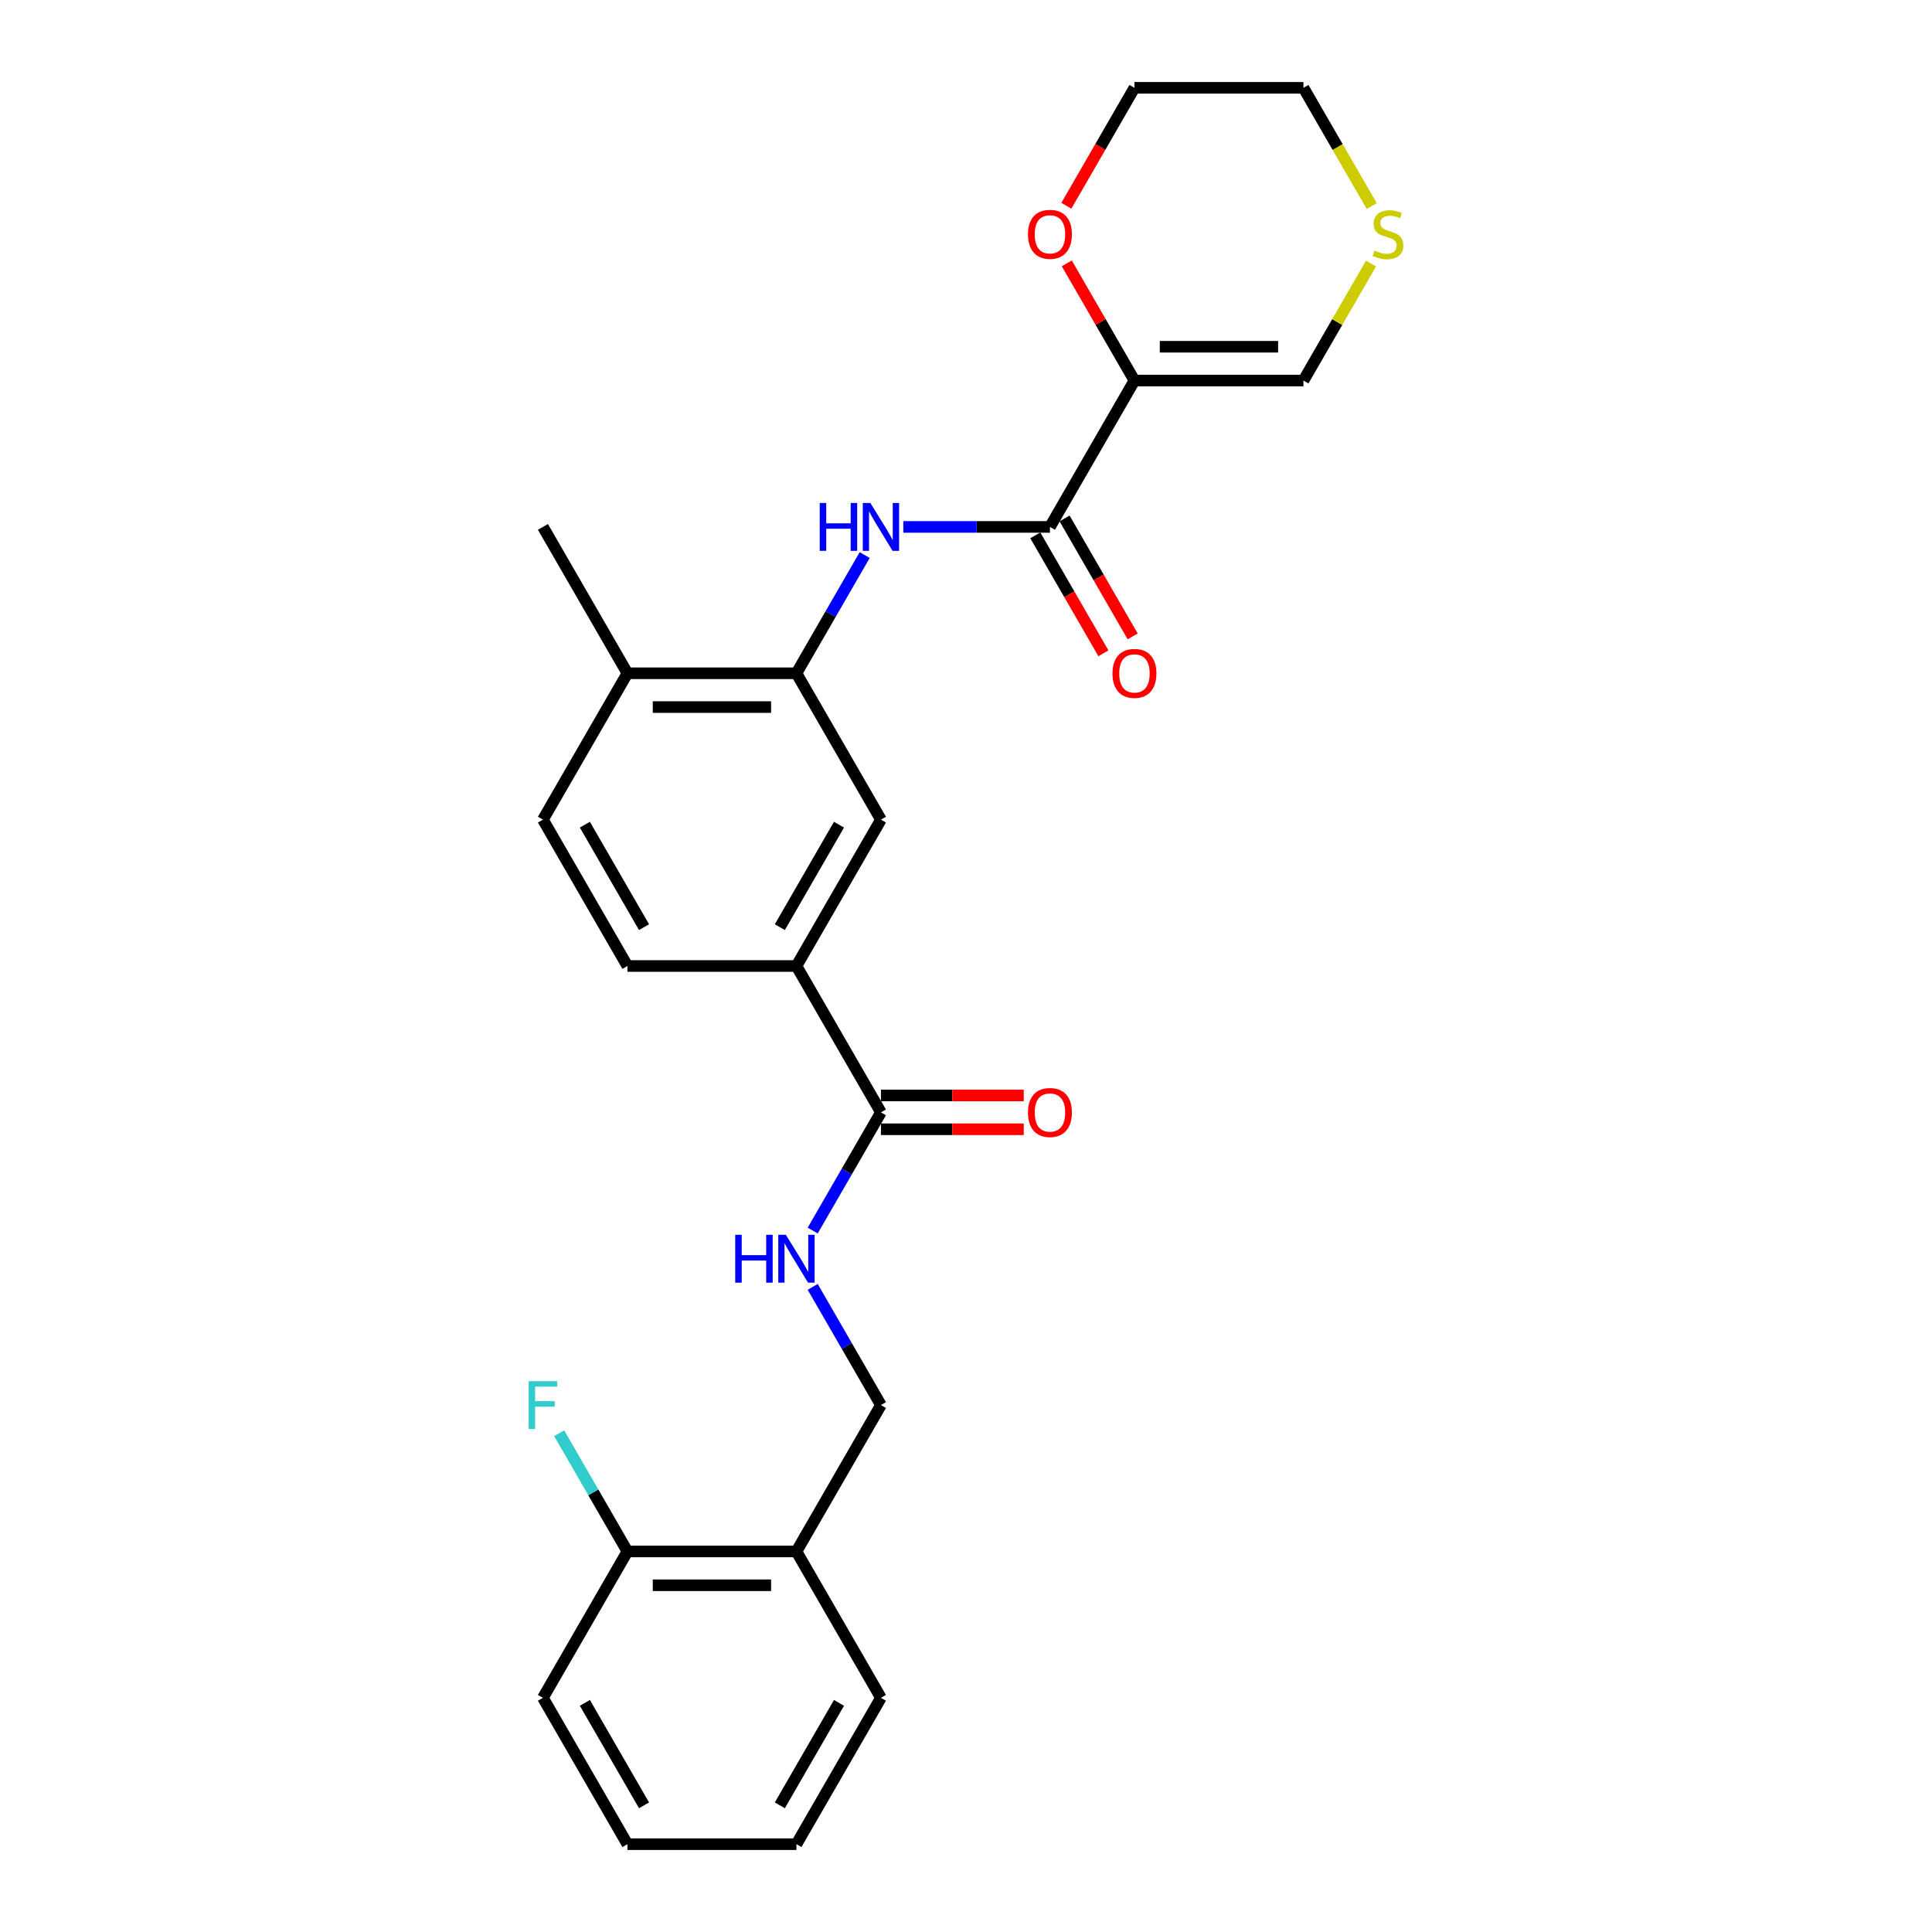 <?xml version='1.0' encoding='iso-8859-1'?>
<svg version='1.1' baseProfile='full'
              xmlns='http://www.w3.org/2000/svg'
                      xmlns:rdkit='http://www.rdkit.org/xml'
                      xmlns:xlink='http://www.w3.org/1999/xlink'
                  xml:space='preserve'
width='1000px' height='1000px' viewBox='0 0 1000 1000'>
<!-- END OF HEADER -->
<rect style='opacity:1.0;fill:#FFFFFF;stroke:none' width='1000' height='1000' x='0' y='0'> </rect>
<path class='bond-0' d='M 587.189,196.97 L 543.45,272.727' style='fill:none;fill-rule:evenodd;stroke:#000000;stroke-width:6px;stroke-linecap:butt;stroke-linejoin:miter;stroke-opacity:1' />
<path class='bond-7' d='M 587.189,196.97 L 674.666,196.97' style='fill:none;fill-rule:evenodd;stroke:#000000;stroke-width:6px;stroke-linecap:butt;stroke-linejoin:miter;stroke-opacity:1' />
<path class='bond-7' d='M 600.31,179.474 L 661.544,179.474' style='fill:none;fill-rule:evenodd;stroke:#000000;stroke-width:6px;stroke-linecap:butt;stroke-linejoin:miter;stroke-opacity:1' />
<path class='bond-8' d='M 587.189,196.97 L 569.678,166.64' style='fill:none;fill-rule:evenodd;stroke:#000000;stroke-width:6px;stroke-linecap:butt;stroke-linejoin:miter;stroke-opacity:1' />
<path class='bond-8' d='M 569.678,166.64 L 552.167,136.311' style='fill:none;fill-rule:evenodd;stroke:#FF0000;stroke-width:6px;stroke-linecap:butt;stroke-linejoin:miter;stroke-opacity:1' />
<path class='bond-1' d='M 543.45,272.727 L 505.502,272.727' style='fill:none;fill-rule:evenodd;stroke:#000000;stroke-width:6px;stroke-linecap:butt;stroke-linejoin:miter;stroke-opacity:1' />
<path class='bond-1' d='M 505.502,272.727 L 467.555,272.727' style='fill:none;fill-rule:evenodd;stroke:#0000FF;stroke-width:6px;stroke-linecap:butt;stroke-linejoin:miter;stroke-opacity:1' />
<path class='bond-12' d='M 535.874,277.101 L 553.496,307.623' style='fill:none;fill-rule:evenodd;stroke:#000000;stroke-width:6px;stroke-linecap:butt;stroke-linejoin:miter;stroke-opacity:1' />
<path class='bond-12' d='M 553.496,307.623 L 571.118,338.145' style='fill:none;fill-rule:evenodd;stroke:#FF0000;stroke-width:6px;stroke-linecap:butt;stroke-linejoin:miter;stroke-opacity:1' />
<path class='bond-12' d='M 551.026,268.353 L 568.648,298.875' style='fill:none;fill-rule:evenodd;stroke:#000000;stroke-width:6px;stroke-linecap:butt;stroke-linejoin:miter;stroke-opacity:1' />
<path class='bond-12' d='M 568.648,298.875 L 586.269,329.397' style='fill:none;fill-rule:evenodd;stroke:#FF0000;stroke-width:6px;stroke-linecap:butt;stroke-linejoin:miter;stroke-opacity:1' />
<path class='bond-2' d='M 447.559,287.301 L 429.896,317.893' style='fill:none;fill-rule:evenodd;stroke:#0000FF;stroke-width:6px;stroke-linecap:butt;stroke-linejoin:miter;stroke-opacity:1' />
<path class='bond-2' d='M 429.896,317.893 L 412.234,348.485' style='fill:none;fill-rule:evenodd;stroke:#000000;stroke-width:6px;stroke-linecap:butt;stroke-linejoin:miter;stroke-opacity:1' />
<path class='bond-5' d='M 412.234,348.485 L 455.973,424.242' style='fill:none;fill-rule:evenodd;stroke:#000000;stroke-width:6px;stroke-linecap:butt;stroke-linejoin:miter;stroke-opacity:1' />
<path class='bond-11' d='M 412.234,348.485 L 324.757,348.485' style='fill:none;fill-rule:evenodd;stroke:#000000;stroke-width:6px;stroke-linecap:butt;stroke-linejoin:miter;stroke-opacity:1' />
<path class='bond-11' d='M 399.112,365.98 L 337.878,365.98' style='fill:none;fill-rule:evenodd;stroke:#000000;stroke-width:6px;stroke-linecap:butt;stroke-linejoin:miter;stroke-opacity:1' />
<path class='bond-3' d='M 455.973,575.758 L 412.234,500' style='fill:none;fill-rule:evenodd;stroke:#000000;stroke-width:6px;stroke-linecap:butt;stroke-linejoin:miter;stroke-opacity:1' />
<path class='bond-6' d='M 455.973,575.758 L 438.31,606.35' style='fill:none;fill-rule:evenodd;stroke:#000000;stroke-width:6px;stroke-linecap:butt;stroke-linejoin:miter;stroke-opacity:1' />
<path class='bond-6' d='M 438.31,606.35 L 420.648,636.941' style='fill:none;fill-rule:evenodd;stroke:#0000FF;stroke-width:6px;stroke-linecap:butt;stroke-linejoin:miter;stroke-opacity:1' />
<path class='bond-14' d='M 455.973,584.505 L 492.932,584.505' style='fill:none;fill-rule:evenodd;stroke:#000000;stroke-width:6px;stroke-linecap:butt;stroke-linejoin:miter;stroke-opacity:1' />
<path class='bond-14' d='M 492.932,584.505 L 529.891,584.505' style='fill:none;fill-rule:evenodd;stroke:#FF0000;stroke-width:6px;stroke-linecap:butt;stroke-linejoin:miter;stroke-opacity:1' />
<path class='bond-14' d='M 455.973,567.01 L 492.932,567.01' style='fill:none;fill-rule:evenodd;stroke:#000000;stroke-width:6px;stroke-linecap:butt;stroke-linejoin:miter;stroke-opacity:1' />
<path class='bond-14' d='M 492.932,567.01 L 529.891,567.01' style='fill:none;fill-rule:evenodd;stroke:#FF0000;stroke-width:6px;stroke-linecap:butt;stroke-linejoin:miter;stroke-opacity:1' />
<path class='bond-4' d='M 412.234,500 L 455.973,424.242' style='fill:none;fill-rule:evenodd;stroke:#000000;stroke-width:6px;stroke-linecap:butt;stroke-linejoin:miter;stroke-opacity:1' />
<path class='bond-4' d='M 403.643,479.889 L 434.26,426.858' style='fill:none;fill-rule:evenodd;stroke:#000000;stroke-width:6px;stroke-linecap:butt;stroke-linejoin:miter;stroke-opacity:1' />
<path class='bond-27' d='M 412.234,500 L 324.757,500' style='fill:none;fill-rule:evenodd;stroke:#000000;stroke-width:6px;stroke-linecap:butt;stroke-linejoin:miter;stroke-opacity:1' />
<path class='bond-13' d='M 420.648,666.089 L 438.31,696.681' style='fill:none;fill-rule:evenodd;stroke:#0000FF;stroke-width:6px;stroke-linecap:butt;stroke-linejoin:miter;stroke-opacity:1' />
<path class='bond-13' d='M 438.31,696.681 L 455.973,727.273' style='fill:none;fill-rule:evenodd;stroke:#000000;stroke-width:6px;stroke-linecap:butt;stroke-linejoin:miter;stroke-opacity:1' />
<path class='bond-10' d='M 674.666,196.97 L 692.146,166.693' style='fill:none;fill-rule:evenodd;stroke:#000000;stroke-width:6px;stroke-linecap:butt;stroke-linejoin:miter;stroke-opacity:1' />
<path class='bond-10' d='M 692.146,166.693 L 709.627,136.416' style='fill:none;fill-rule:evenodd;stroke:#CCCC00;stroke-width:6px;stroke-linecap:butt;stroke-linejoin:miter;stroke-opacity:1' />
<path class='bond-21' d='M 551.945,106.498 L 569.567,75.977' style='fill:none;fill-rule:evenodd;stroke:#FF0000;stroke-width:6px;stroke-linecap:butt;stroke-linejoin:miter;stroke-opacity:1' />
<path class='bond-21' d='M 569.567,75.977 L 587.189,45.455' style='fill:none;fill-rule:evenodd;stroke:#000000;stroke-width:6px;stroke-linecap:butt;stroke-linejoin:miter;stroke-opacity:1' />
<path class='bond-9' d='M 412.234,803.03 L 455.973,727.273' style='fill:none;fill-rule:evenodd;stroke:#000000;stroke-width:6px;stroke-linecap:butt;stroke-linejoin:miter;stroke-opacity:1' />
<path class='bond-15' d='M 412.234,803.03 L 324.757,803.03' style='fill:none;fill-rule:evenodd;stroke:#000000;stroke-width:6px;stroke-linecap:butt;stroke-linejoin:miter;stroke-opacity:1' />
<path class='bond-15' d='M 399.112,820.526 L 337.878,820.526' style='fill:none;fill-rule:evenodd;stroke:#000000;stroke-width:6px;stroke-linecap:butt;stroke-linejoin:miter;stroke-opacity:1' />
<path class='bond-20' d='M 412.234,803.03 L 455.973,878.788' style='fill:none;fill-rule:evenodd;stroke:#000000;stroke-width:6px;stroke-linecap:butt;stroke-linejoin:miter;stroke-opacity:1' />
<path class='bond-26' d='M 710.011,106.673 L 692.338,76.064' style='fill:none;fill-rule:evenodd;stroke:#CCCC00;stroke-width:6px;stroke-linecap:butt;stroke-linejoin:miter;stroke-opacity:1' />
<path class='bond-26' d='M 692.338,76.064 L 674.666,45.455' style='fill:none;fill-rule:evenodd;stroke:#000000;stroke-width:6px;stroke-linecap:butt;stroke-linejoin:miter;stroke-opacity:1' />
<path class='bond-17' d='M 324.757,348.485 L 281.018,424.242' style='fill:none;fill-rule:evenodd;stroke:#000000;stroke-width:6px;stroke-linecap:butt;stroke-linejoin:miter;stroke-opacity:1' />
<path class='bond-22' d='M 324.757,348.485 L 281.018,272.727' style='fill:none;fill-rule:evenodd;stroke:#000000;stroke-width:6px;stroke-linecap:butt;stroke-linejoin:miter;stroke-opacity:1' />
<path class='bond-18' d='M 324.757,803.03 L 307.094,772.438' style='fill:none;fill-rule:evenodd;stroke:#000000;stroke-width:6px;stroke-linecap:butt;stroke-linejoin:miter;stroke-opacity:1' />
<path class='bond-18' d='M 307.094,772.438 L 289.432,741.846' style='fill:none;fill-rule:evenodd;stroke:#33CCCC;stroke-width:6px;stroke-linecap:butt;stroke-linejoin:miter;stroke-opacity:1' />
<path class='bond-23' d='M 324.757,803.03 L 281.018,878.788' style='fill:none;fill-rule:evenodd;stroke:#000000;stroke-width:6px;stroke-linecap:butt;stroke-linejoin:miter;stroke-opacity:1' />
<path class='bond-16' d='M 324.757,500 L 281.018,424.242' style='fill:none;fill-rule:evenodd;stroke:#000000;stroke-width:6px;stroke-linecap:butt;stroke-linejoin:miter;stroke-opacity:1' />
<path class='bond-16' d='M 333.347,479.889 L 302.73,426.858' style='fill:none;fill-rule:evenodd;stroke:#000000;stroke-width:6px;stroke-linecap:butt;stroke-linejoin:miter;stroke-opacity:1' />
<path class='bond-19' d='M 674.666,45.455 L 587.189,45.455' style='fill:none;fill-rule:evenodd;stroke:#000000;stroke-width:6px;stroke-linecap:butt;stroke-linejoin:miter;stroke-opacity:1' />
<path class='bond-24' d='M 455.973,878.788 L 412.234,954.545' style='fill:none;fill-rule:evenodd;stroke:#000000;stroke-width:6px;stroke-linecap:butt;stroke-linejoin:miter;stroke-opacity:1' />
<path class='bond-24' d='M 434.26,881.404 L 403.643,934.434' style='fill:none;fill-rule:evenodd;stroke:#000000;stroke-width:6px;stroke-linecap:butt;stroke-linejoin:miter;stroke-opacity:1' />
<path class='bond-28' d='M 281.018,878.788 L 324.757,954.545' style='fill:none;fill-rule:evenodd;stroke:#000000;stroke-width:6px;stroke-linecap:butt;stroke-linejoin:miter;stroke-opacity:1' />
<path class='bond-28' d='M 302.73,881.404 L 333.347,934.434' style='fill:none;fill-rule:evenodd;stroke:#000000;stroke-width:6px;stroke-linecap:butt;stroke-linejoin:miter;stroke-opacity:1' />
<path class='bond-25' d='M 412.234,954.545 L 324.757,954.545' style='fill:none;fill-rule:evenodd;stroke:#000000;stroke-width:6px;stroke-linecap:butt;stroke-linejoin:miter;stroke-opacity:1' />
<path  class='atom-2' d='M 424.288 260.34
L 427.648 260.34
L 427.648 270.873
L 440.314 270.873
L 440.314 260.34
L 443.673 260.34
L 443.673 285.114
L 440.314 285.114
L 440.314 273.672
L 427.648 273.672
L 427.648 285.114
L 424.288 285.114
L 424.288 260.34
' fill='#0000FF'/>
<path  class='atom-2' d='M 450.497 260.34
L 458.614 273.462
Q 459.419 274.757, 460.714 277.101
Q 462.009 279.446, 462.079 279.585
L 462.079 260.34
L 465.368 260.34
L 465.368 285.114
L 461.974 285.114
L 453.261 270.768
Q 452.246 269.088, 451.161 267.164
Q 450.112 265.239, 449.797 264.644
L 449.797 285.114
L 446.578 285.114
L 446.578 260.34
L 450.497 260.34
' fill='#0000FF'/>
<path  class='atom-7' d='M 380.55 639.128
L 383.909 639.128
L 383.909 649.661
L 396.576 649.661
L 396.576 639.128
L 399.935 639.128
L 399.935 663.902
L 396.576 663.902
L 396.576 652.46
L 383.909 652.46
L 383.909 663.902
L 380.55 663.902
L 380.55 639.128
' fill='#0000FF'/>
<path  class='atom-7' d='M 406.758 639.128
L 414.876 652.25
Q 415.681 653.545, 416.975 655.889
Q 418.27 658.233, 418.34 658.373
L 418.34 639.128
L 421.629 639.128
L 421.629 663.902
L 418.235 663.902
L 409.522 649.556
Q 408.507 647.876, 407.423 645.952
Q 406.373 644.027, 406.058 643.432
L 406.058 663.902
L 402.839 663.902
L 402.839 639.128
L 406.758 639.128
' fill='#0000FF'/>
<path  class='atom-9' d='M 532.078 121.282
Q 532.078 115.334, 535.017 112.01
Q 537.956 108.685, 543.45 108.685
Q 548.944 108.685, 551.883 112.01
Q 554.822 115.334, 554.822 121.282
Q 554.822 127.301, 551.848 130.73
Q 548.874 134.124, 543.45 134.124
Q 537.991 134.124, 535.017 130.73
Q 532.078 127.336, 532.078 121.282
M 543.45 131.324
Q 547.229 131.324, 549.258 128.805
Q 551.323 126.251, 551.323 121.282
Q 551.323 116.418, 549.258 113.969
Q 547.229 111.485, 543.45 111.485
Q 539.671 111.485, 537.606 113.934
Q 535.577 116.383, 535.577 121.282
Q 535.577 126.286, 537.606 128.805
Q 539.671 131.324, 543.45 131.324
' fill='#FF0000'/>
<path  class='atom-11' d='M 711.406 129.715
Q 711.686 129.82, 712.841 130.31
Q 713.996 130.8, 715.255 131.115
Q 716.55 131.394, 717.81 131.394
Q 720.154 131.394, 721.519 130.275
Q 722.883 129.12, 722.883 127.126
Q 722.883 125.761, 722.184 124.921
Q 721.519 124.081, 720.469 123.626
Q 719.419 123.172, 717.67 122.647
Q 715.465 121.982, 714.136 121.352
Q 712.841 120.722, 711.896 119.393
Q 710.987 118.063, 710.987 115.824
Q 710.987 112.709, 713.086 110.785
Q 715.22 108.86, 719.419 108.86
Q 722.289 108.86, 725.543 110.225
L 724.738 112.919
Q 721.764 111.695, 719.524 111.695
Q 717.11 111.695, 715.78 112.709
Q 714.451 113.689, 714.486 115.404
Q 714.486 116.733, 715.15 117.538
Q 715.85 118.343, 716.83 118.798
Q 717.845 119.253, 719.524 119.777
Q 721.764 120.477, 723.093 121.177
Q 724.423 121.877, 725.368 123.312
Q 726.348 124.711, 726.348 127.126
Q 726.348 130.555, 724.038 132.409
Q 721.764 134.229, 717.95 134.229
Q 715.745 134.229, 714.066 133.739
Q 712.421 133.284, 710.462 132.479
L 711.406 129.715
' fill='#CCCC00'/>
<path  class='atom-13' d='M 575.817 348.555
Q 575.817 342.606, 578.756 339.282
Q 581.695 335.958, 587.189 335.958
Q 592.682 335.958, 595.621 339.282
Q 598.561 342.606, 598.561 348.555
Q 598.561 354.573, 595.586 358.002
Q 592.612 361.396, 587.189 361.396
Q 581.73 361.396, 578.756 358.002
Q 575.817 354.608, 575.817 348.555
M 587.189 358.597
Q 590.968 358.597, 592.997 356.078
Q 595.062 353.524, 595.062 348.555
Q 595.062 343.691, 592.997 341.242
Q 590.968 338.757, 587.189 338.757
Q 583.41 338.757, 581.345 341.207
Q 579.316 343.656, 579.316 348.555
Q 579.316 353.559, 581.345 356.078
Q 583.41 358.597, 587.189 358.597
' fill='#FF0000'/>
<path  class='atom-15' d='M 532.078 575.828
Q 532.078 569.879, 535.017 566.555
Q 537.956 563.231, 543.45 563.231
Q 548.944 563.231, 551.883 566.555
Q 554.822 569.879, 554.822 575.828
Q 554.822 581.846, 551.848 585.275
Q 548.874 588.669, 543.45 588.669
Q 537.991 588.669, 535.017 585.275
Q 532.078 581.881, 532.078 575.828
M 543.45 585.87
Q 547.229 585.87, 549.258 583.351
Q 551.323 580.796, 551.323 575.828
Q 551.323 570.964, 549.258 568.514
Q 547.229 566.03, 543.45 566.03
Q 539.671 566.03, 537.606 568.479
Q 535.577 570.929, 535.577 575.828
Q 535.577 580.831, 537.606 583.351
Q 539.671 585.87, 543.45 585.87
' fill='#FF0000'/>
<path  class='atom-19' d='M 273.652 714.886
L 288.384 714.886
L 288.384 717.72
L 276.977 717.72
L 276.977 725.243
L 287.124 725.243
L 287.124 728.113
L 276.977 728.113
L 276.977 739.66
L 273.652 739.66
L 273.652 714.886
' fill='#33CCCC'/>
</svg>
